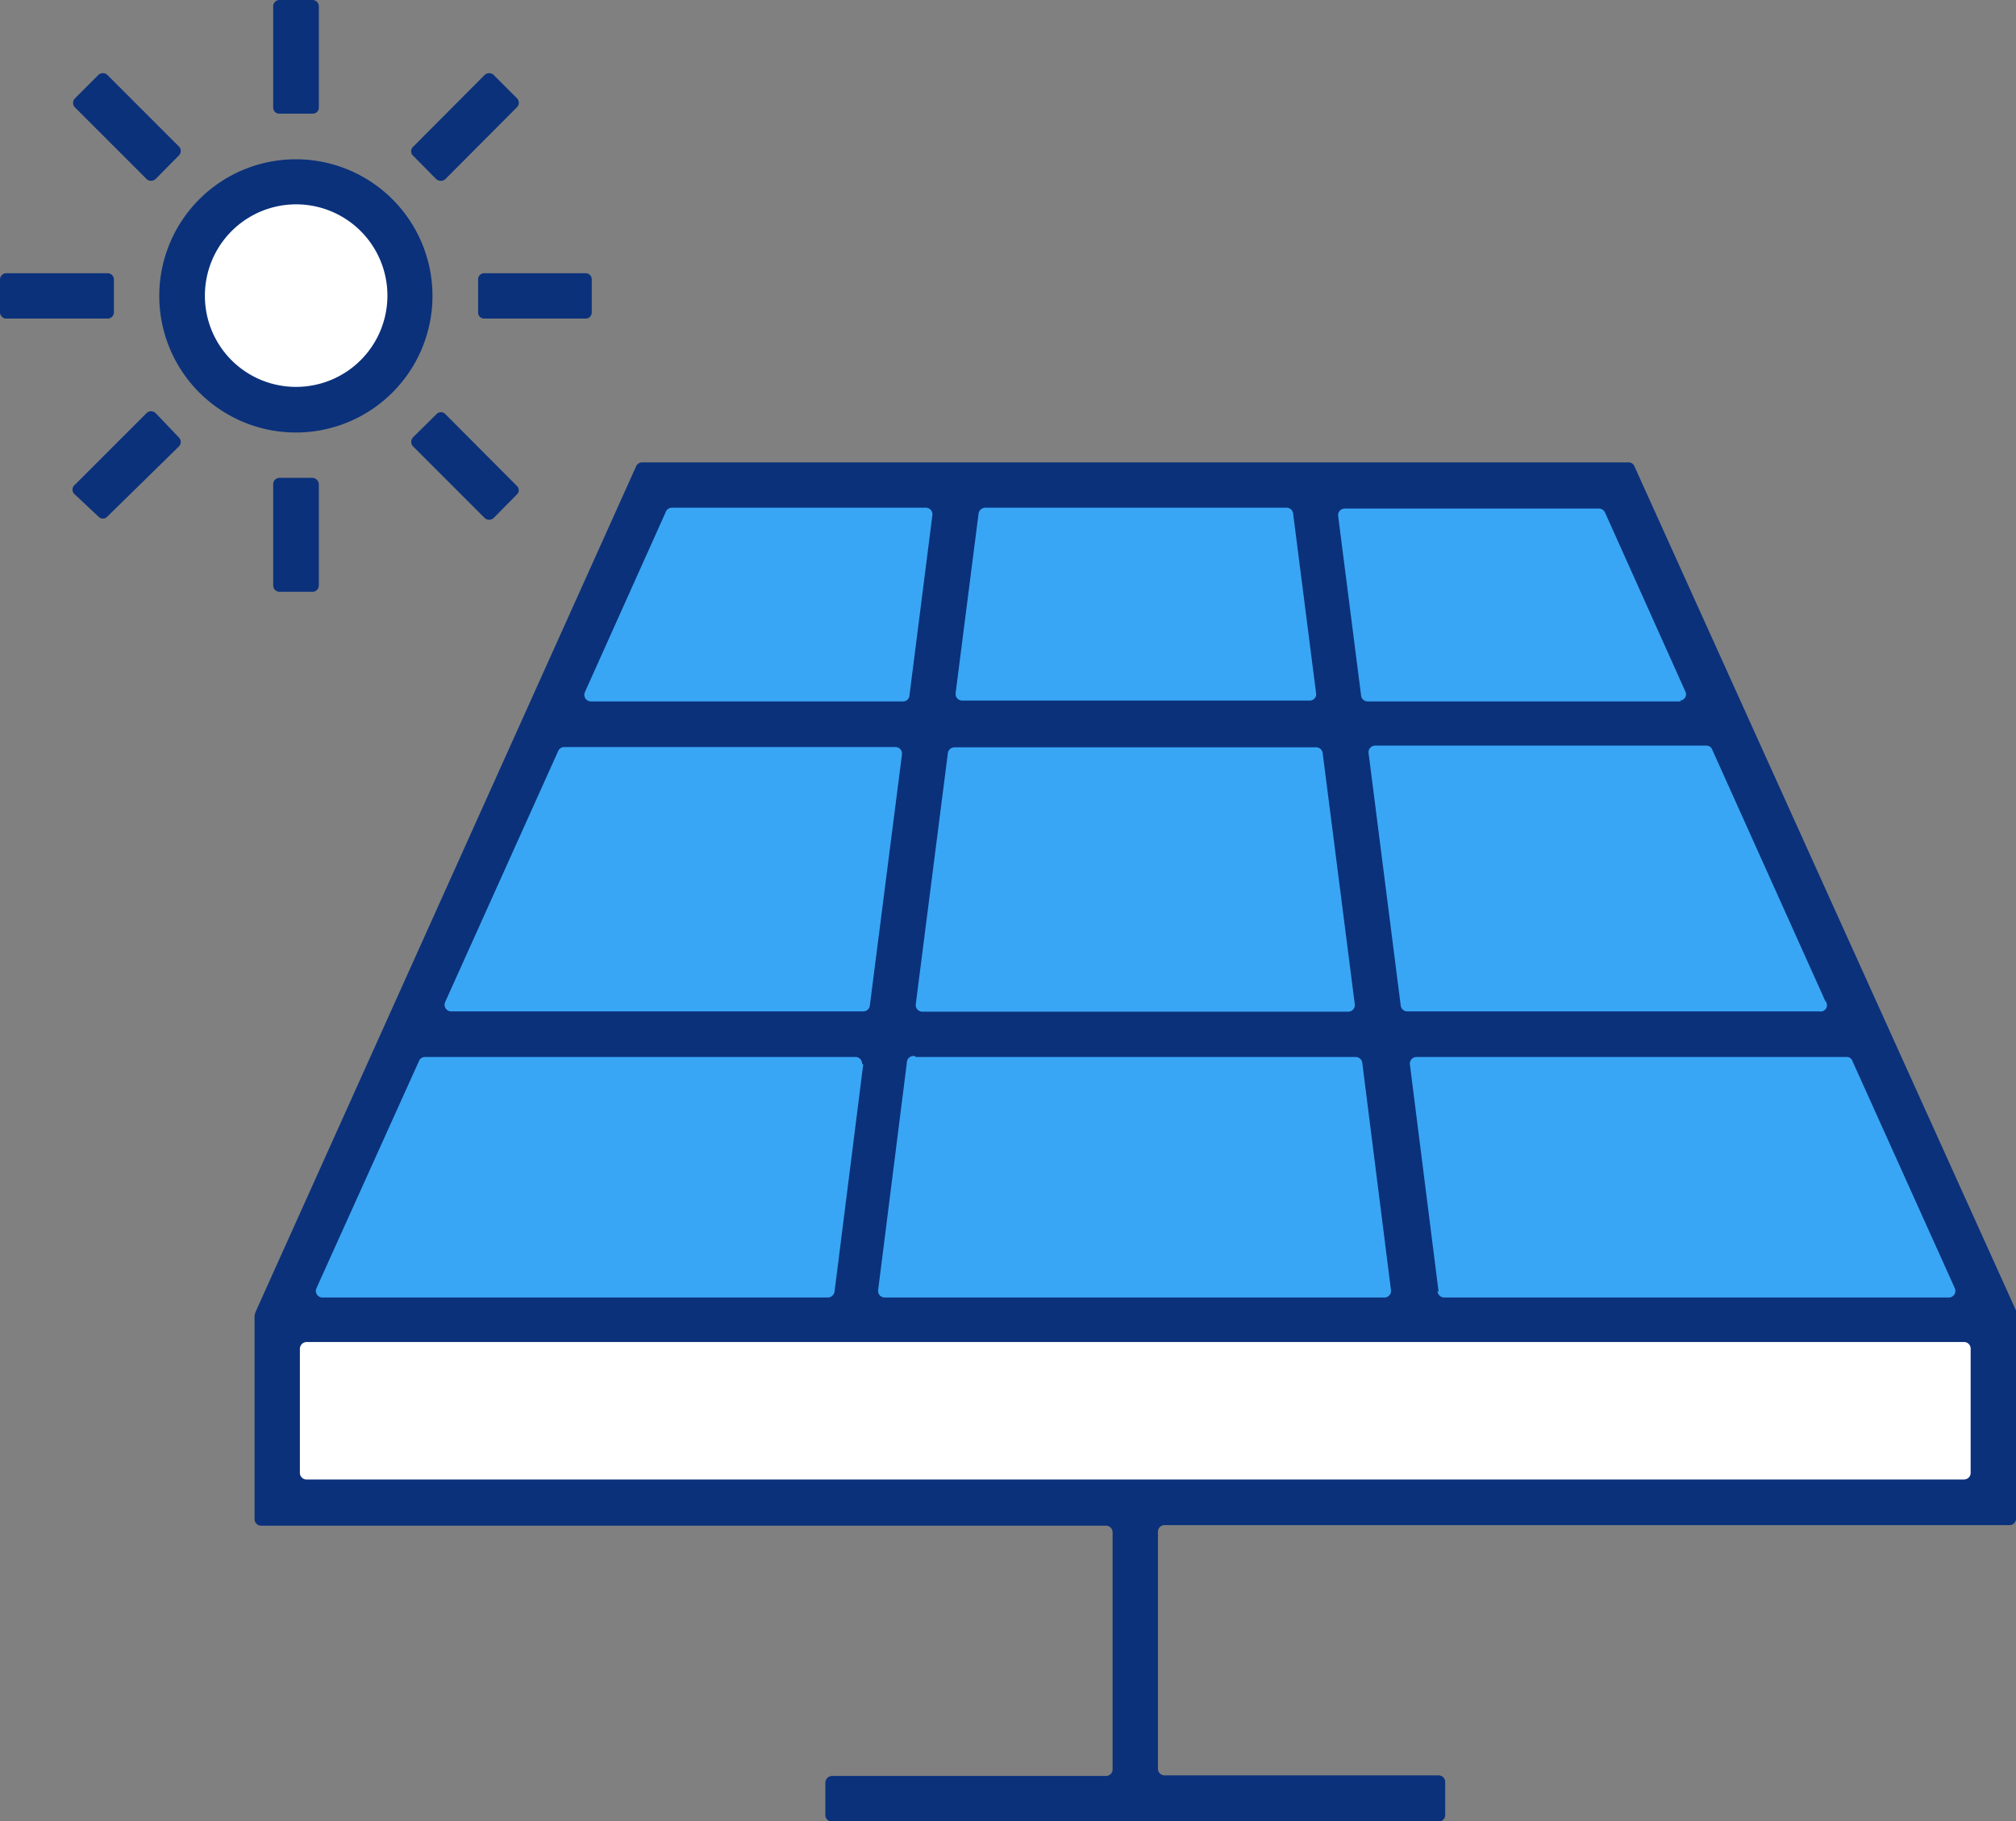 <svg xmlns="http://www.w3.org/2000/svg" xmlns:xlink="http://www.w3.org/1999/xlink" viewBox="0 0 70.25 63.45"><rect x="0" y="0" width="70.25" height="63.45" fill="#808080" stroke="none"/><defs><style>.cls-1{fill:none;}.cls-2{clip-path:url(#clip-path);}.cls-3{fill:#fff;}.cls-4{fill:#39a6f5;}.cls-5{fill:#0b317b;}</style><clipPath id="clip-path" transform="translate(-3.17 -4.76)"><rect class="cls-1" width="76.14" height="76.14"/></clipPath></defs><g id="Layer_2" data-name="Layer 2"><g id="Layer_1-2" data-name="Layer 1"><g class="cls-2"><polygon class="cls-3" points="10.14 52.36 63.56 52.52 69.2 52.52 69.53 46.44 66.99 46 10.05 45.88 9.53 46.66 9.48 52.47 10.14 52.36"/><polygon class="cls-4" points="10.05 45.88 68.53 45.83 68.61 44.84 65.12 36.59 56.37 17.01 22.57 16.88 15.31 33.02 9.59 45.67 10.05 45.88"/><path class="cls-5" d="M73.42,57.67v-7a.53.53,0,0,0,0-.25L60.12,21a.22.22,0,0,0-.21-.13H25.55a.23.23,0,0,0-.21.13L12.09,50.44a.53.53,0,0,0-.05.25v7a.23.23,0,0,0,.23.23H41.71a.23.23,0,0,1,.23.23v8.26a.23.23,0,0,1-.23.23H32.16a.24.24,0,0,0-.23.23V68a.23.23,0,0,0,.23.23H53.3a.23.23,0,0,0,.23-.23V66.85a.23.23,0,0,0-.23-.23H43.75a.23.23,0,0,1-.23-.23V58.13a.23.23,0,0,1,.23-.23H73.2A.22.22,0,0,0,73.42,57.67ZM49.26,31l1.12,8.76a.23.23,0,0,1-.23.25H35.31a.23.23,0,0,1-.23-.25L36.2,31a.23.23,0,0,1,.23-.2H49A.23.23,0,0,1,49.26,31ZM36.47,28.91l.8-6.26a.24.24,0,0,1,.23-.2H48a.23.23,0,0,1,.23.2l.8,6.26a.22.22,0,0,1-.22.26H36.7A.23.23,0,0,1,36.47,28.91ZM66.57,40H52.21a.23.23,0,0,1-.23-.2L50.86,31a.23.23,0,0,1,.23-.26H62.63a.21.21,0,0,1,.2.13l3.94,8.76A.22.22,0,0,1,66.57,40ZM33.25,40H18.89a.23.23,0,0,1-.21-.32l3.94-8.75a.23.23,0,0,1,.21-.14H34.37a.23.23,0,0,1,.23.26l-1.12,8.75A.23.23,0,0,1,33.25,40Zm0,1.85-1,7.92a.24.24,0,0,1-.23.2H14.41a.23.23,0,0,1-.21-.33l3.57-7.91a.22.22,0,0,1,.21-.14H33A.23.23,0,0,1,33.21,41.82Zm1.84-.26H50.41a.23.23,0,0,1,.23.2l1,7.92a.23.23,0,0,1-.23.26H34a.23.23,0,0,1-.23-.26l1-7.92A.23.23,0,0,1,35.05,41.56Zm18.21,8.18-1-7.92a.23.23,0,0,1,.22-.26h15a.2.2,0,0,1,.2.14l3.57,7.92a.23.23,0,0,1-.21.32H53.49A.24.24,0,0,1,53.26,49.74Zm8.45-20.57H50.83a.23.23,0,0,1-.23-.2l-.8-6.26a.23.23,0,0,1,.23-.26h8.86a.24.24,0,0,1,.21.14l2.81,6.26A.22.22,0,0,1,61.71,29.17ZM26.57,22.45h8.87a.23.23,0,0,1,.22.26L34.86,29a.22.22,0,0,1-.23.2H23.76a.23.23,0,0,1-.21-.32l2.81-6.26A.24.24,0,0,1,26.57,22.45ZM13.85,51.52H71.61a.23.23,0,0,1,.23.23v4.33a.23.23,0,0,1-.23.23H13.85a.23.23,0,0,1-.23-.23V51.75A.24.24,0,0,1,13.85,51.52Z" transform="translate(-3.17 -4.76)"/><path class="cls-5" d="M12.91,4.76h1.15a.22.22,0,0,1,.22.22V8.51a.21.21,0,0,1-.22.21H12.91a.21.21,0,0,1-.22-.21V5A.22.22,0,0,1,12.91,4.76Z" transform="translate(-3.17 -4.76)"/><path class="cls-5" d="M12.91,21.41h1.14a.23.23,0,0,1,.23.23v3.52a.22.22,0,0,1-.23.22H12.91a.22.22,0,0,1-.22-.22V21.64A.22.22,0,0,1,12.91,21.41Z" transform="translate(-3.17 -4.76)"/><path class="cls-5" d="M20.05,14.28h3.53a.21.21,0,0,1,.21.21v1.16a.21.21,0,0,1-.21.21H20.05a.21.21,0,0,1-.22-.21V14.49A.21.21,0,0,1,20.05,14.28Z" transform="translate(-3.17 -4.76)"/><path class="cls-5" d="M3.4,14.28H6.91a.22.22,0,0,1,.23.22v1.14a.22.22,0,0,1-.23.22H3.4a.22.22,0,0,1-.23-.22V14.5A.22.22,0,0,1,3.4,14.28Z" transform="translate(-3.17 -4.76)"/><path class="cls-5" d="M17.57,9.87l2.49-2.5a.23.23,0,0,1,.31,0l.81.81a.22.22,0,0,1,0,.32L18.69,11a.24.24,0,0,1-.32,0l-.8-.81A.21.21,0,0,1,17.57,9.87Z" transform="translate(-3.17 -4.76)"/><path class="cls-5" d="M5.79,21.64l2.49-2.49a.23.23,0,0,1,.31,0L9.4,20a.22.22,0,0,1,0,.32L6.91,22.76a.21.21,0,0,1-.31,0L5.79,22A.22.22,0,0,1,5.79,21.64Z" transform="translate(-3.17 -4.76)"/><path class="cls-5" d="M5.78,8.19l.82-.82a.23.23,0,0,1,.31,0l2.5,2.5a.22.22,0,0,1,0,.3L8.59,11a.23.23,0,0,1-.31,0l-2.5-2.5A.22.22,0,0,1,5.78,8.19Z" transform="translate(-3.17 -4.76)"/><path class="cls-5" d="M17.56,20l.82-.81a.21.21,0,0,1,.31,0l2.49,2.5a.2.2,0,0,1,0,.3l-.81.82a.23.23,0,0,1-.31,0l-2.5-2.5A.23.23,0,0,1,17.56,20Z" transform="translate(-3.17 -4.76)"/><polygon class="cls-3" points="6.77 12.7 9.28 14.33 12.16 14.15 14.07 11.7 14.07 8.67 12.22 6.79 9.52 6.43 7.81 7.49 6.87 8.8 6.42 11.1 6.77 12.7"/><path class="cls-5" d="M18.24,15.07a4.76,4.76,0,1,0-4.76,4.76A4.76,4.76,0,0,0,18.24,15.07Zm-7.93,0a3.18,3.18,0,1,1,3.17,3.17A3.17,3.17,0,0,1,10.31,15.07Z" transform="translate(-3.17 -4.76)"/></g></g></g></svg>